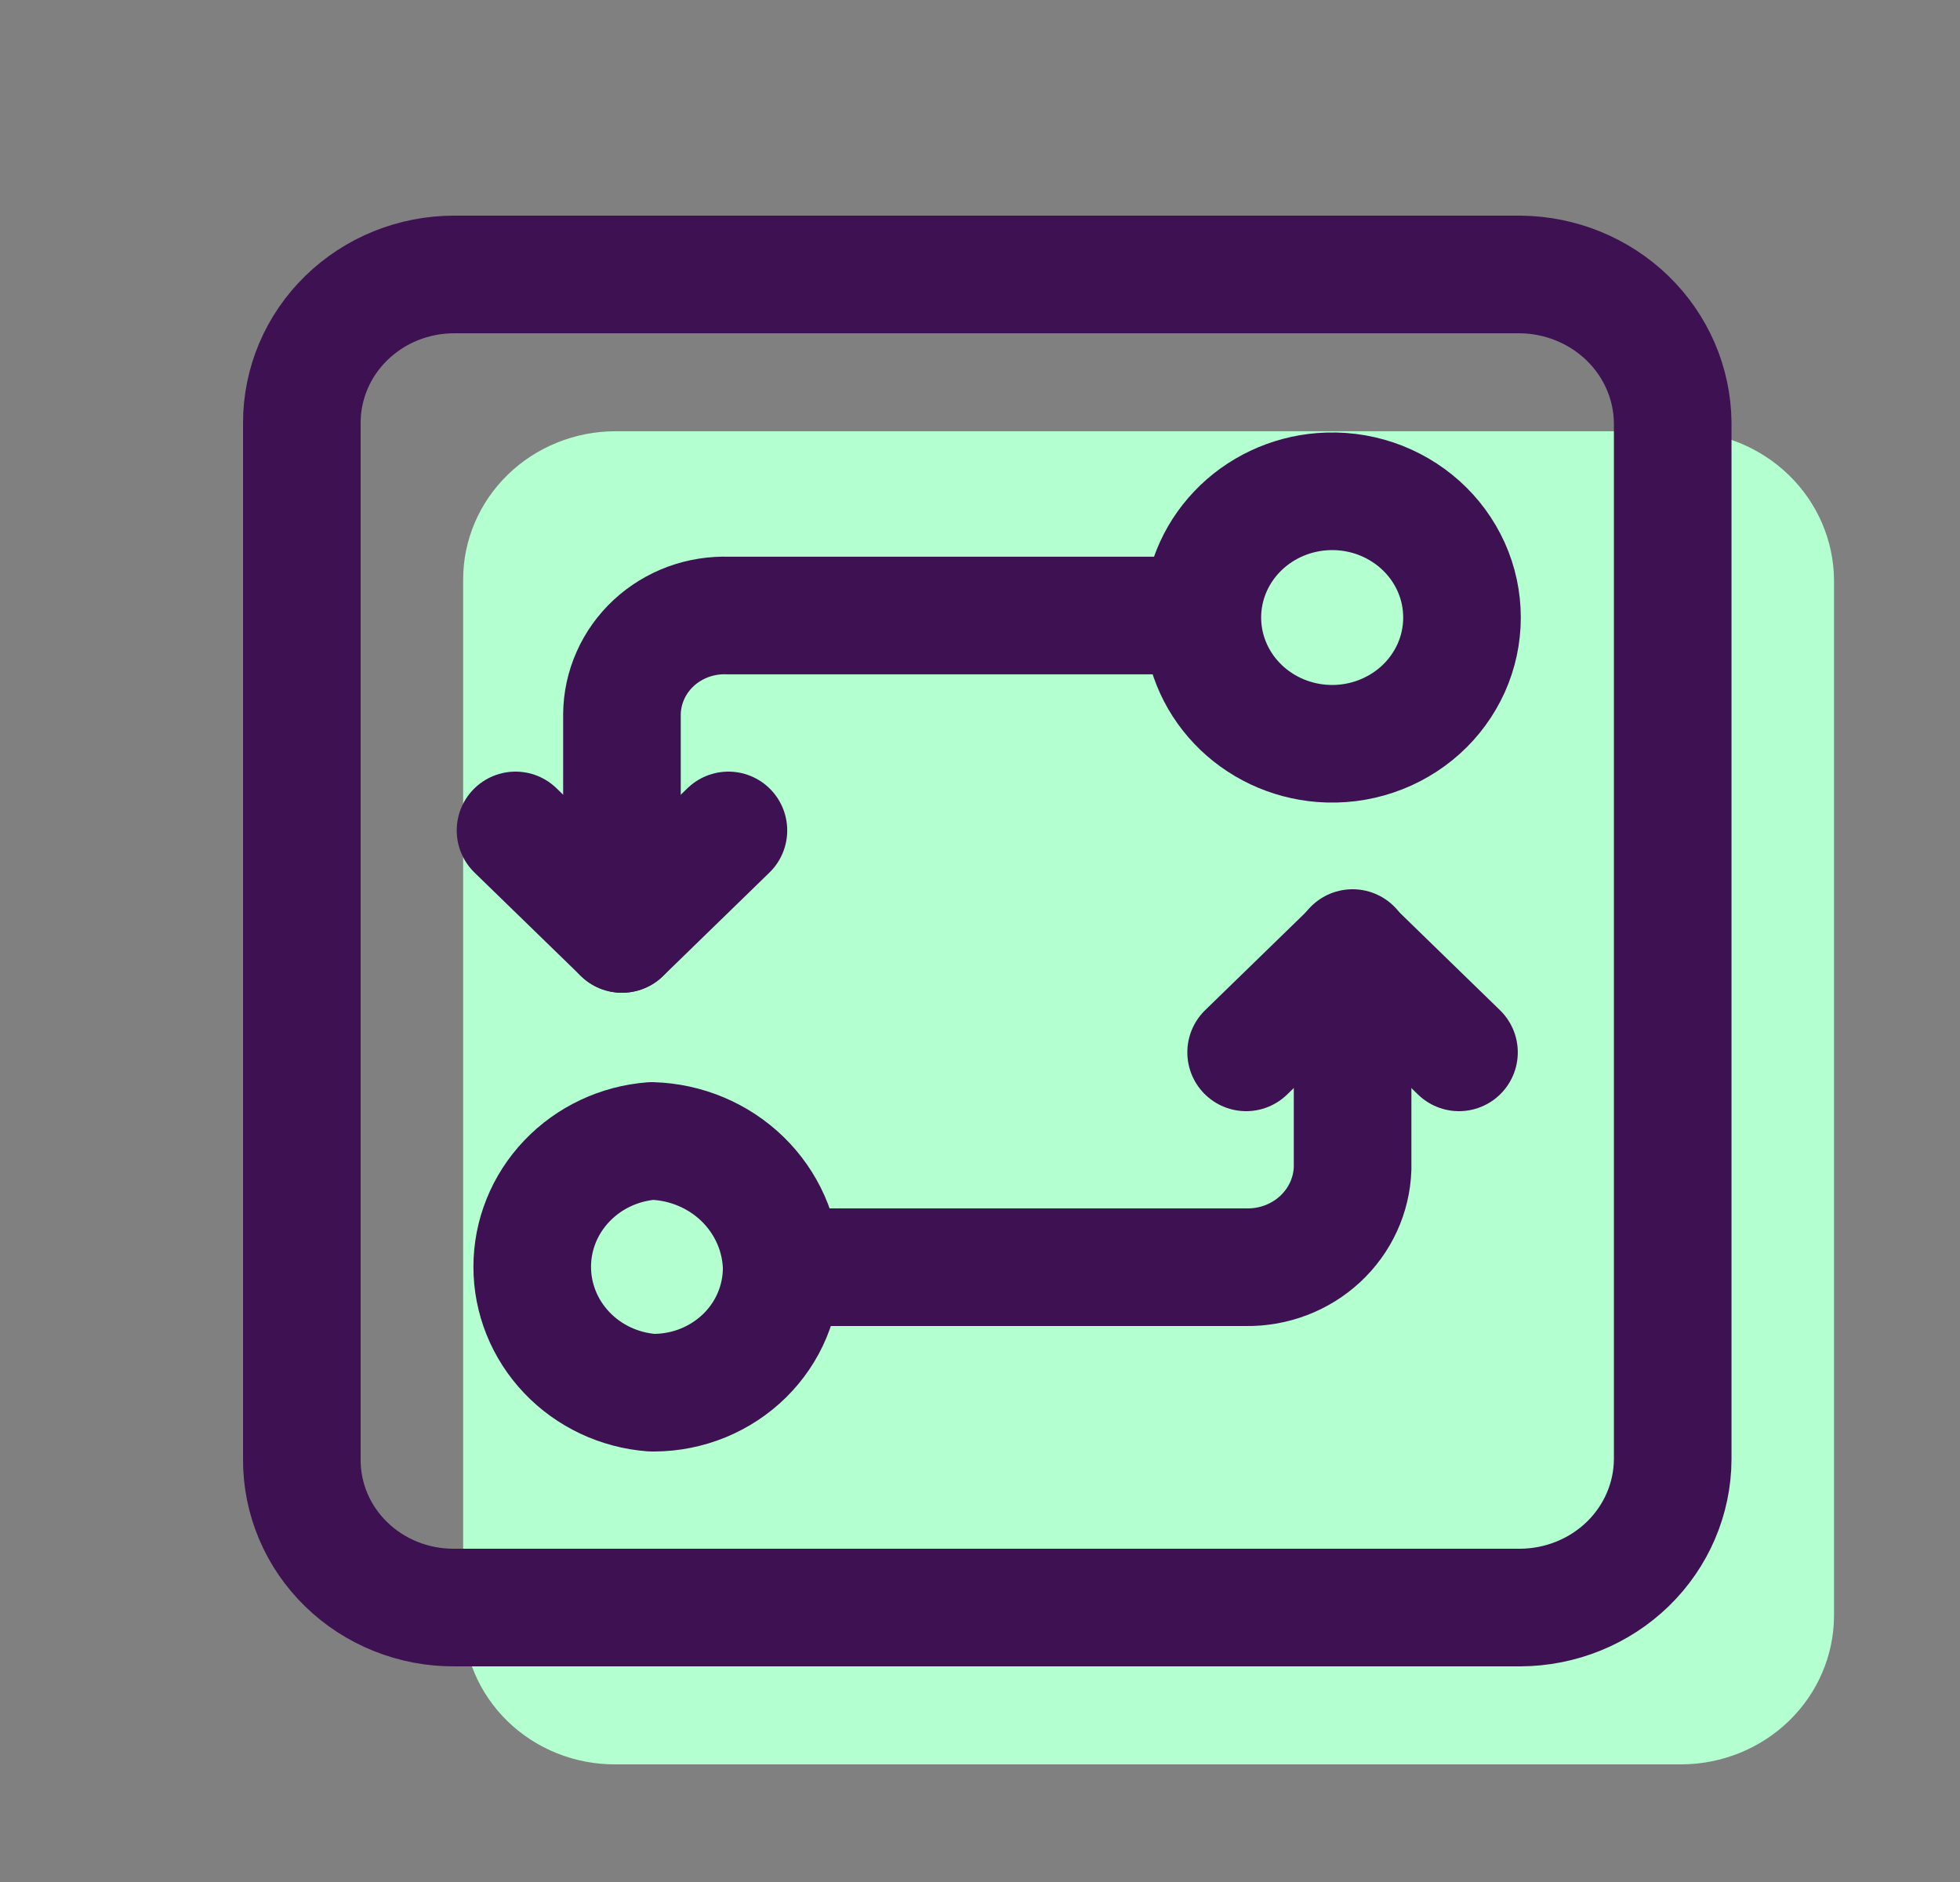 <svg width="50" height="48" viewBox="0 0 50 48" fill="none" xmlns="http://www.w3.org/2000/svg">
<rect x="0" y="0" width="50" height="48" fill="#808080" stroke="none"/>
<path d="M15.703 10.999H42.898C43.926 11.01 44.908 11.412 45.635 12.118C46.362 12.825 46.775 13.78 46.786 14.78V41.22C46.781 42.221 46.369 43.18 45.641 43.888C44.913 44.595 43.927 44.995 42.898 45H15.703C15.191 45.003 14.684 44.907 14.211 44.718C13.739 44.529 13.309 44.251 12.947 43.899C12.586 43.548 12.3 43.13 12.105 42.67C11.911 42.21 11.812 41.717 11.815 41.22V14.78C11.815 14.283 11.915 13.792 12.111 13.333C12.306 12.874 12.592 12.458 12.953 12.107C13.314 11.756 13.743 11.477 14.215 11.287C14.686 11.097 15.192 10.999 15.703 10.999Z" fill="#B3FFCF"/>
<path d="M11.588 7H38.783C39.811 7.01 40.794 7.412 41.521 8.118C42.248 8.825 42.661 9.78 42.671 10.78V37.22C42.666 38.221 42.255 39.18 41.527 39.888C40.799 40.595 39.813 40.995 38.783 41H11.588C11.077 41.003 10.57 40.907 10.097 40.718C9.624 40.529 9.194 40.251 8.833 39.899C8.471 39.548 8.185 39.13 7.99 38.67C7.796 38.21 7.697 37.717 7.7 37.22V10.78C7.7 10.283 7.801 9.792 7.996 9.333C8.191 8.874 8.478 8.458 8.839 8.107C9.2 7.756 9.628 7.477 10.1 7.287C10.572 7.097 11.077 7 11.588 7V7Z" stroke="#3D1152" stroke-width="3" stroke-linecap="round" stroke-linejoin="round"/>
<path d="M18.582 21.18L15.867 23.82L13.151 21.18" stroke="#3D1152" stroke-width="3" stroke-linecap="round" stroke-linejoin="round"/>
<path d="M33.723 12.54C34.179 12.505 34.637 12.562 35.069 12.707C35.5 12.853 35.896 13.084 36.232 13.385C36.568 13.687 36.835 14.052 37.019 14.459C37.202 14.866 37.296 15.306 37.296 15.75C37.296 16.194 37.202 16.634 37.019 17.041C36.835 17.448 36.568 17.813 36.232 18.115C35.896 18.416 35.5 18.647 35.069 18.792C34.637 18.938 34.179 18.995 33.723 18.96C32.893 18.896 32.117 18.53 31.552 17.935C30.986 17.34 30.672 16.56 30.672 15.75C30.672 14.94 30.986 14.159 31.552 13.565C32.117 12.97 32.893 12.604 33.723 12.54V12.54Z" stroke="#3D1152" stroke-width="3" stroke-linecap="round" stroke-linejoin="round"/>
<path d="M30.431 15.699H18.582C18.232 15.686 17.883 15.741 17.555 15.861C17.228 15.982 16.928 16.165 16.675 16.4C16.422 16.635 16.22 16.917 16.081 17.23C15.942 17.542 15.869 17.879 15.866 18.219V23.819" stroke="#3D1152" stroke-width="3" stroke-linecap="round" stroke-linejoin="round"/>
<path d="M31.789 26.84L34.504 24.2L37.219 26.84" stroke="#3D1152" stroke-width="3" stroke-linecap="round" stroke-linejoin="round"/>
<path d="M16.628 35.52C15.798 35.457 15.022 35.091 14.457 34.496C13.891 33.901 13.577 33.12 13.577 32.31C13.577 31.5 13.891 30.72 14.457 30.125C15.022 29.53 15.798 29.164 16.628 29.1C17.499 29.125 18.326 29.473 18.942 30.071C19.557 30.67 19.915 31.474 19.941 32.32C19.943 32.738 19.861 33.152 19.699 33.539C19.538 33.926 19.299 34.278 18.997 34.575C18.695 34.872 18.336 35.108 17.94 35.271C17.544 35.433 17.12 35.518 16.69 35.52H16.628Z" stroke="#3D1152" stroke-width="3" stroke-linecap="round" stroke-linejoin="round"/>
<path d="M19.94 32.32H31.789C32.492 32.331 33.17 32.072 33.678 31.601C34.186 31.129 34.483 30.483 34.505 29.8V24.18" stroke="#3D1152" stroke-width="3" stroke-linecap="round" stroke-linejoin="round"/>
</svg>
